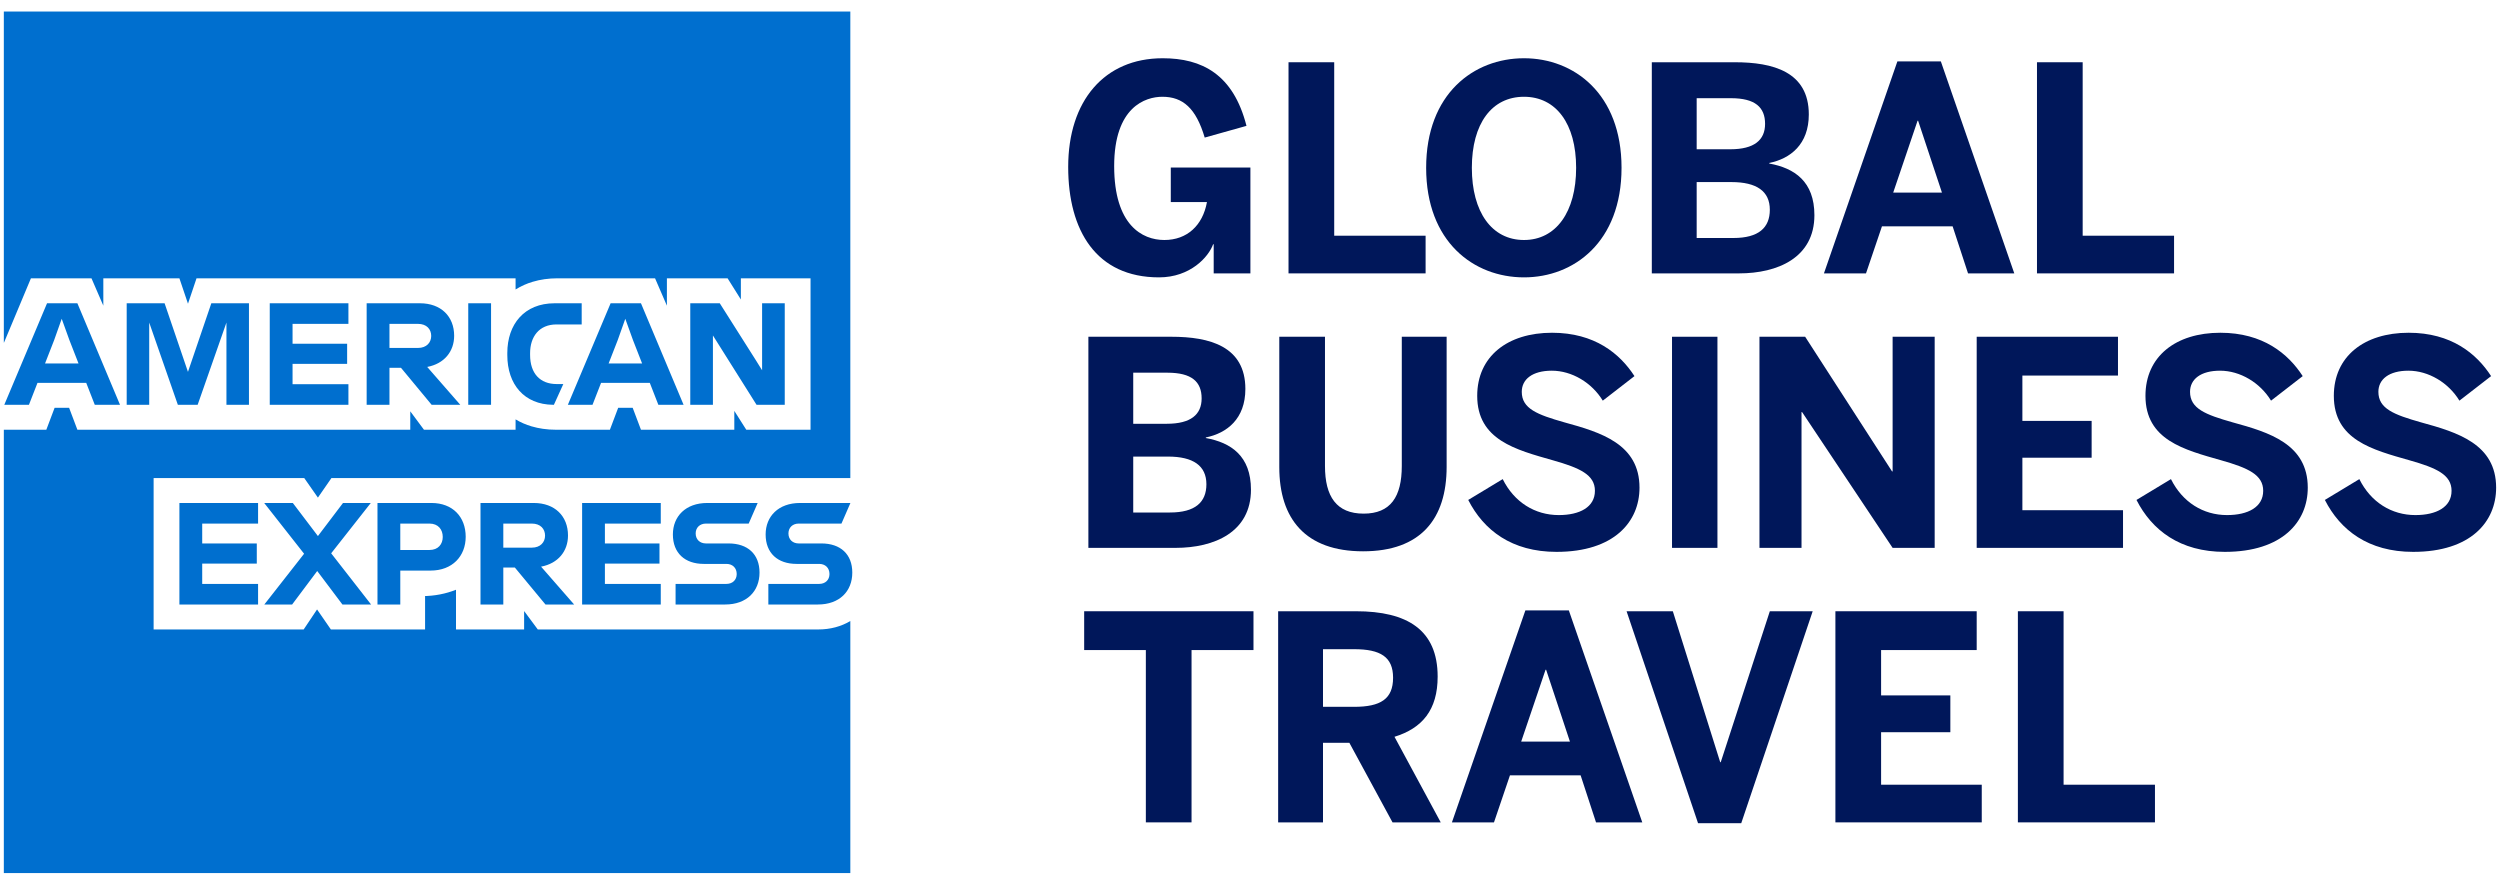 <svg width="130" height="46" viewBox="0 0 130 46" fill="none" xmlns="http://www.w3.org/2000/svg">
<path d="M44.217 0.6V24.858H17.235L16.531 25.876L15.82 24.858H7.988V32.732H15.791L16.487 31.691L17.206 32.732H22.104V30.997H21.956C22.601 30.997 23.193 30.873 23.712 30.667V32.732H27.254V31.774L27.965 32.732H42.548C43.179 32.732 43.745 32.575 44.217 32.294V45.4H0.199V22.346H2.409L2.839 21.207H3.594L4.024 22.346H21.334V21.388L22.046 22.346H26.81V21.807C26.942 21.887 27.078 21.956 27.217 22.017C27.355 22.077 27.497 22.128 27.64 22.17C27.836 22.228 28.033 22.27 28.229 22.298C28.458 22.332 28.684 22.346 28.899 22.346H31.715L32.145 21.207H32.9L33.33 22.346H38.184V21.366L38.806 22.346H42.148V14.472H38.525V15.574L37.835 14.472H34.679V15.896L34.063 14.472H28.981C28.758 14.472 28.538 14.487 28.324 14.517C28.11 14.547 27.901 14.592 27.7 14.653C27.547 14.698 27.398 14.753 27.255 14.817C27.1 14.886 26.952 14.964 26.81 15.053V14.472H10.219L9.775 15.793L9.329 14.472H5.373V15.896L4.757 14.472H1.608L0.213 17.803L0.199 17.819V0.6H44.217Z" fill="#006FCF"/>
<path d="M13.42 27.226V26.155H9.329V31.434H13.42V30.363H10.515V29.308H13.353V28.259H10.515V27.226H13.42ZM17.806 31.434H19.296L17.221 28.772L19.281 26.155H17.836L16.532 27.875L15.227 26.155H13.738L15.813 28.795L13.745 31.434H15.191L16.495 29.692L17.806 31.434ZM19.629 26.155V31.434H20.815V29.67H22.393C23.519 29.67 24.216 28.923 24.216 27.912C24.216 26.872 23.534 26.155 22.437 26.155H19.629ZM23.023 27.92C23.023 28.297 22.786 28.599 22.334 28.599H20.815V27.226H22.334C22.786 27.226 23.023 27.535 23.023 27.92ZM26.172 29.511H26.772L28.365 31.434H29.855L28.136 29.466C29.017 29.3 29.536 28.667 29.536 27.845C29.536 26.841 28.854 26.155 27.758 26.155H24.986V31.434H26.172V29.511ZM27.654 27.226C28.106 27.226 28.343 27.505 28.343 27.852C28.343 28.191 28.106 28.478 27.654 28.478H26.172V27.226H27.654ZM34.36 27.226V26.155H30.27V31.434H34.36V30.363H31.455V29.308H34.293V28.259H31.455V27.226H34.36ZM37.776 30.363H35.13V31.434H37.709C38.828 31.434 39.495 30.748 39.495 29.775C39.495 28.817 38.88 28.259 37.887 28.259H36.709C36.398 28.259 36.175 28.056 36.175 27.739C36.175 27.43 36.398 27.226 36.709 27.226H38.932L39.399 26.155H36.775C35.657 26.155 34.99 26.849 34.99 27.792C34.99 28.765 35.619 29.323 36.597 29.323H37.776C38.087 29.323 38.309 29.526 38.309 29.851C38.309 30.16 38.087 30.363 37.776 30.363ZM42.6 30.363H39.954V31.434H42.533C43.652 31.434 44.319 30.748 44.319 29.775C44.319 28.817 43.704 28.259 42.711 28.259H41.532C41.221 28.259 40.999 28.056 40.999 27.739C40.999 27.43 41.221 27.226 41.532 27.226H43.756L44.222 26.155H41.599C40.48 26.155 39.813 26.849 39.813 27.792C39.813 28.765 40.443 29.323 41.421 29.323H42.6C42.911 29.323 43.133 29.526 43.133 29.851C43.133 30.16 42.911 30.363 42.6 30.363Z" fill="#006FCF"/>
<path d="M4.928 21.049H6.24L4.024 15.77H2.446L0.223 21.049H1.505L1.949 19.91H4.484L4.928 21.049ZM2.816 17.685L3.209 16.577L3.609 17.685L4.083 18.9H2.342L2.816 17.685ZM9.248 21.049H10.278L11.775 16.773V21.049H12.946V15.77H10.989L9.774 19.337L8.559 15.77H6.588V21.049H7.759V16.773L9.248 21.049ZM18.118 16.841V15.77H14.027V21.049H18.118V19.978H15.213V18.922H18.051V17.874H15.213V16.841H18.118ZM20.252 19.126H20.852L22.445 21.049H23.934L22.215 19.081C23.097 18.915 23.616 18.281 23.616 17.459C23.616 16.456 22.934 15.77 21.837 15.77H19.066V21.049H20.252V19.126ZM21.734 16.841C22.186 16.841 22.423 17.12 22.423 17.467C22.423 17.806 22.186 18.093 21.734 18.093H20.252V16.841H21.734ZM24.349 21.049H25.535V15.77H24.349V21.049ZM28.758 21.049H28.803L29.292 19.971H28.951C28.077 19.971 27.565 19.412 27.565 18.455V18.364C27.565 17.512 28.032 16.871 28.936 16.871H30.248V15.77H28.84C27.262 15.77 26.38 16.863 26.38 18.357V18.462C26.38 19.993 27.262 21.034 28.758 21.049ZM34.234 21.049H35.546L33.33 15.77H31.752L29.529 21.049H30.811L31.255 19.91H33.79L34.234 21.049ZM32.122 17.685L32.515 16.577L32.915 17.685L33.389 18.9H31.648L32.122 17.685ZM39.34 21.049H40.807V15.77H39.629V19.254L39.31 18.741L37.428 15.77H35.894V21.049H37.072V17.444L39.34 21.049Z" fill="#006FCF"/>
<path d="M60.269 14.423C61.902 14.423 62.849 13.355 63.082 12.702H63.112V14.216H65.021V8.712H60.881V10.507H62.762C62.543 11.723 61.727 12.48 60.546 12.48C59.395 12.48 57.937 11.708 57.937 8.637C57.937 5.551 59.569 5.032 60.444 5.032C61.508 5.032 62.193 5.626 62.645 7.154L64.817 6.545C64.132 3.86 62.499 3.029 60.459 3.029C57.427 3.029 55.546 5.24 55.546 8.682C55.546 11.99 57.004 14.423 60.269 14.423Z" fill="#00175A"/>
<path d="M74.131 14.216V12.257H69.379V3.237H67.003V14.216H74.131Z" fill="#00175A"/>
<path d="M79.248 14.423C81.842 14.423 84.32 12.584 84.32 8.726C84.32 4.869 81.842 3.029 79.248 3.029C76.638 3.029 74.16 4.869 74.16 8.726C74.16 12.584 76.638 14.423 79.248 14.423ZM79.248 12.48C77.572 12.48 76.536 11.026 76.536 8.726C76.536 6.427 77.572 5.032 79.248 5.032C80.91 5.032 81.959 6.427 81.959 8.726C81.959 11.026 80.91 12.48 79.248 12.48Z" fill="#00175A"/>
<path d="M90.428 14.216C92.44 14.216 94.349 13.4 94.349 11.189C94.349 9.438 93.314 8.741 92.002 8.504V8.474C93.096 8.252 94.058 7.51 94.058 5.952C94.058 3.727 92.192 3.237 90.21 3.237H85.894V14.216H90.428ZM88.227 5.106H90.006C91.273 5.106 91.784 5.581 91.784 6.442C91.784 7.287 91.215 7.762 89.977 7.762H88.227V5.106ZM88.227 9.468H90.035C91.347 9.468 92.031 9.943 92.031 10.907C92.031 11.842 91.449 12.376 90.137 12.376H88.227V9.468Z" fill="#00175A"/>
<path d="M99.713 6.279H99.742L100.982 10.017H98.446L99.713 6.279ZM97.032 14.216L97.862 11.768H101.536L102.338 14.216H104.743L100.924 3.193H98.664L94.845 14.216H97.032Z" fill="#00175A"/>
<path d="M113.051 14.216V12.257H108.299V3.237H105.923V14.216H113.051Z" fill="#00175A"/>
<path d="M61.129 28.489C63.141 28.489 65.05 27.674 65.05 25.463C65.05 23.712 64.015 23.015 62.703 22.778V22.748C63.797 22.526 64.759 21.784 64.759 20.226C64.759 18.001 62.893 17.511 60.911 17.511H56.596V28.489H61.129ZM58.928 19.38H60.706C61.975 19.38 62.485 19.855 62.485 20.716C62.485 21.561 61.916 22.036 60.677 22.036H58.928V19.38ZM58.928 23.742H60.736C62.047 23.742 62.733 24.217 62.733 25.181C62.733 26.116 62.15 26.65 60.838 26.65H58.928V23.742Z" fill="#00175A"/>
<path d="M70.881 28.668C73.884 28.668 75.225 26.976 75.225 24.276V17.511H72.893V24.232C72.893 25.834 72.31 26.709 70.91 26.709C69.496 26.709 68.899 25.819 68.899 24.232V17.511H66.523V24.291C66.523 26.976 67.878 28.668 70.881 28.668Z" fill="#00175A"/>
<path d="M80.94 28.697C83.943 28.697 85.254 27.125 85.254 25.359C85.254 23.089 83.243 22.481 81.347 21.962C79.934 21.561 79.132 21.25 79.132 20.374C79.132 19.722 79.686 19.276 80.692 19.276C81.741 19.276 82.776 19.9 83.345 20.834L84.992 19.558C84.234 18.386 82.922 17.303 80.707 17.303C78.389 17.303 76.815 18.535 76.815 20.582C76.815 22.881 78.826 23.386 80.75 23.935C82.165 24.335 82.936 24.692 82.936 25.522C82.936 26.368 82.15 26.784 81.056 26.784C79.817 26.784 78.738 26.116 78.141 24.914L76.348 25.997C77.15 27.57 78.607 28.697 80.94 28.697Z" fill="#00175A"/>
<path d="M89.307 28.489V17.511H86.945V28.489H89.307Z" fill="#00175A"/>
<path d="M93.679 28.489V21.428H93.708L98.416 28.489H100.603V17.511H98.416V24.514H98.387L93.868 17.511H91.492V28.489H93.679Z" fill="#00175A"/>
<path d="M110.397 28.489V26.531H105.164V23.801H108.765V21.887H105.164V19.529H110.135V17.511H102.788V28.489H110.397Z" fill="#00175A"/>
<path d="M115.689 28.697C118.692 28.697 120.004 27.125 120.004 25.359C120.004 23.089 117.992 22.481 116.097 21.962C114.683 21.561 113.882 21.25 113.882 20.374C113.882 19.722 114.435 19.276 115.441 19.276C116.491 19.276 117.525 19.9 118.094 20.834L119.741 19.558C118.983 18.386 117.671 17.303 115.456 17.303C113.138 17.303 111.564 18.535 111.564 20.582C111.564 22.881 113.575 23.386 115.5 23.935C116.913 24.335 117.686 24.692 117.686 25.522C117.686 26.368 116.899 26.784 115.805 26.784C114.566 26.784 113.488 26.116 112.89 24.914L111.097 25.997C111.899 27.57 113.357 28.697 115.689 28.697Z" fill="#00175A"/>
<path d="M125.485 28.697C128.488 28.697 129.799 27.125 129.799 25.359C129.799 23.089 127.788 22.481 125.892 21.962C124.478 21.561 123.676 21.25 123.676 20.374C123.676 19.722 124.231 19.276 125.236 19.276C126.286 19.276 127.321 19.9 127.89 20.834L129.537 19.558C128.779 18.386 127.467 17.303 125.251 17.303C122.933 17.303 121.359 18.535 121.359 20.582C121.359 22.881 123.371 23.386 125.294 23.935C126.709 24.335 127.481 24.692 127.481 25.522C127.481 26.368 126.694 26.784 125.601 26.784C124.362 26.784 123.283 26.116 122.686 24.914L120.893 25.997C121.695 27.57 123.152 28.697 125.485 28.697Z" fill="#00175A"/>
<path d="M61.96 42.763V33.803H65.181V31.785H56.377V33.803H59.584V42.763H61.96Z" fill="#00175A"/>
<path d="M68.796 33.758H70.414C71.784 33.758 72.44 34.159 72.44 35.242C72.44 36.354 71.784 36.755 70.414 36.755H68.796V33.758ZM68.796 42.763V38.624H70.166L72.411 42.763H74.918L72.513 38.313C73.956 37.868 74.758 36.918 74.758 35.182C74.758 32.749 73.169 31.785 70.516 31.785H66.464V42.763H68.796Z" fill="#00175A"/>
<path d="M80.369 34.826H80.398L81.637 38.565H79.101L80.369 34.826ZM77.687 42.763L78.518 40.316H82.192L82.993 42.763H85.398L81.579 31.74H79.32L75.5 42.763H77.687Z" fill="#00175A"/>
<path d="M90.544 42.808L94.26 31.785H92.031L89.479 39.633H89.45L86.987 31.785H84.582L88.299 42.808H90.544Z" fill="#00175A"/>
<path d="M103.051 42.763V40.805H97.817V38.075H101.418V36.161H97.817V33.803H102.788V31.785H95.441V42.763H103.051Z" fill="#00175A"/>
<path d="M112.058 42.763V40.805H107.306V31.785H104.93V42.763H112.058Z" fill="#00175A"/>
</svg>
